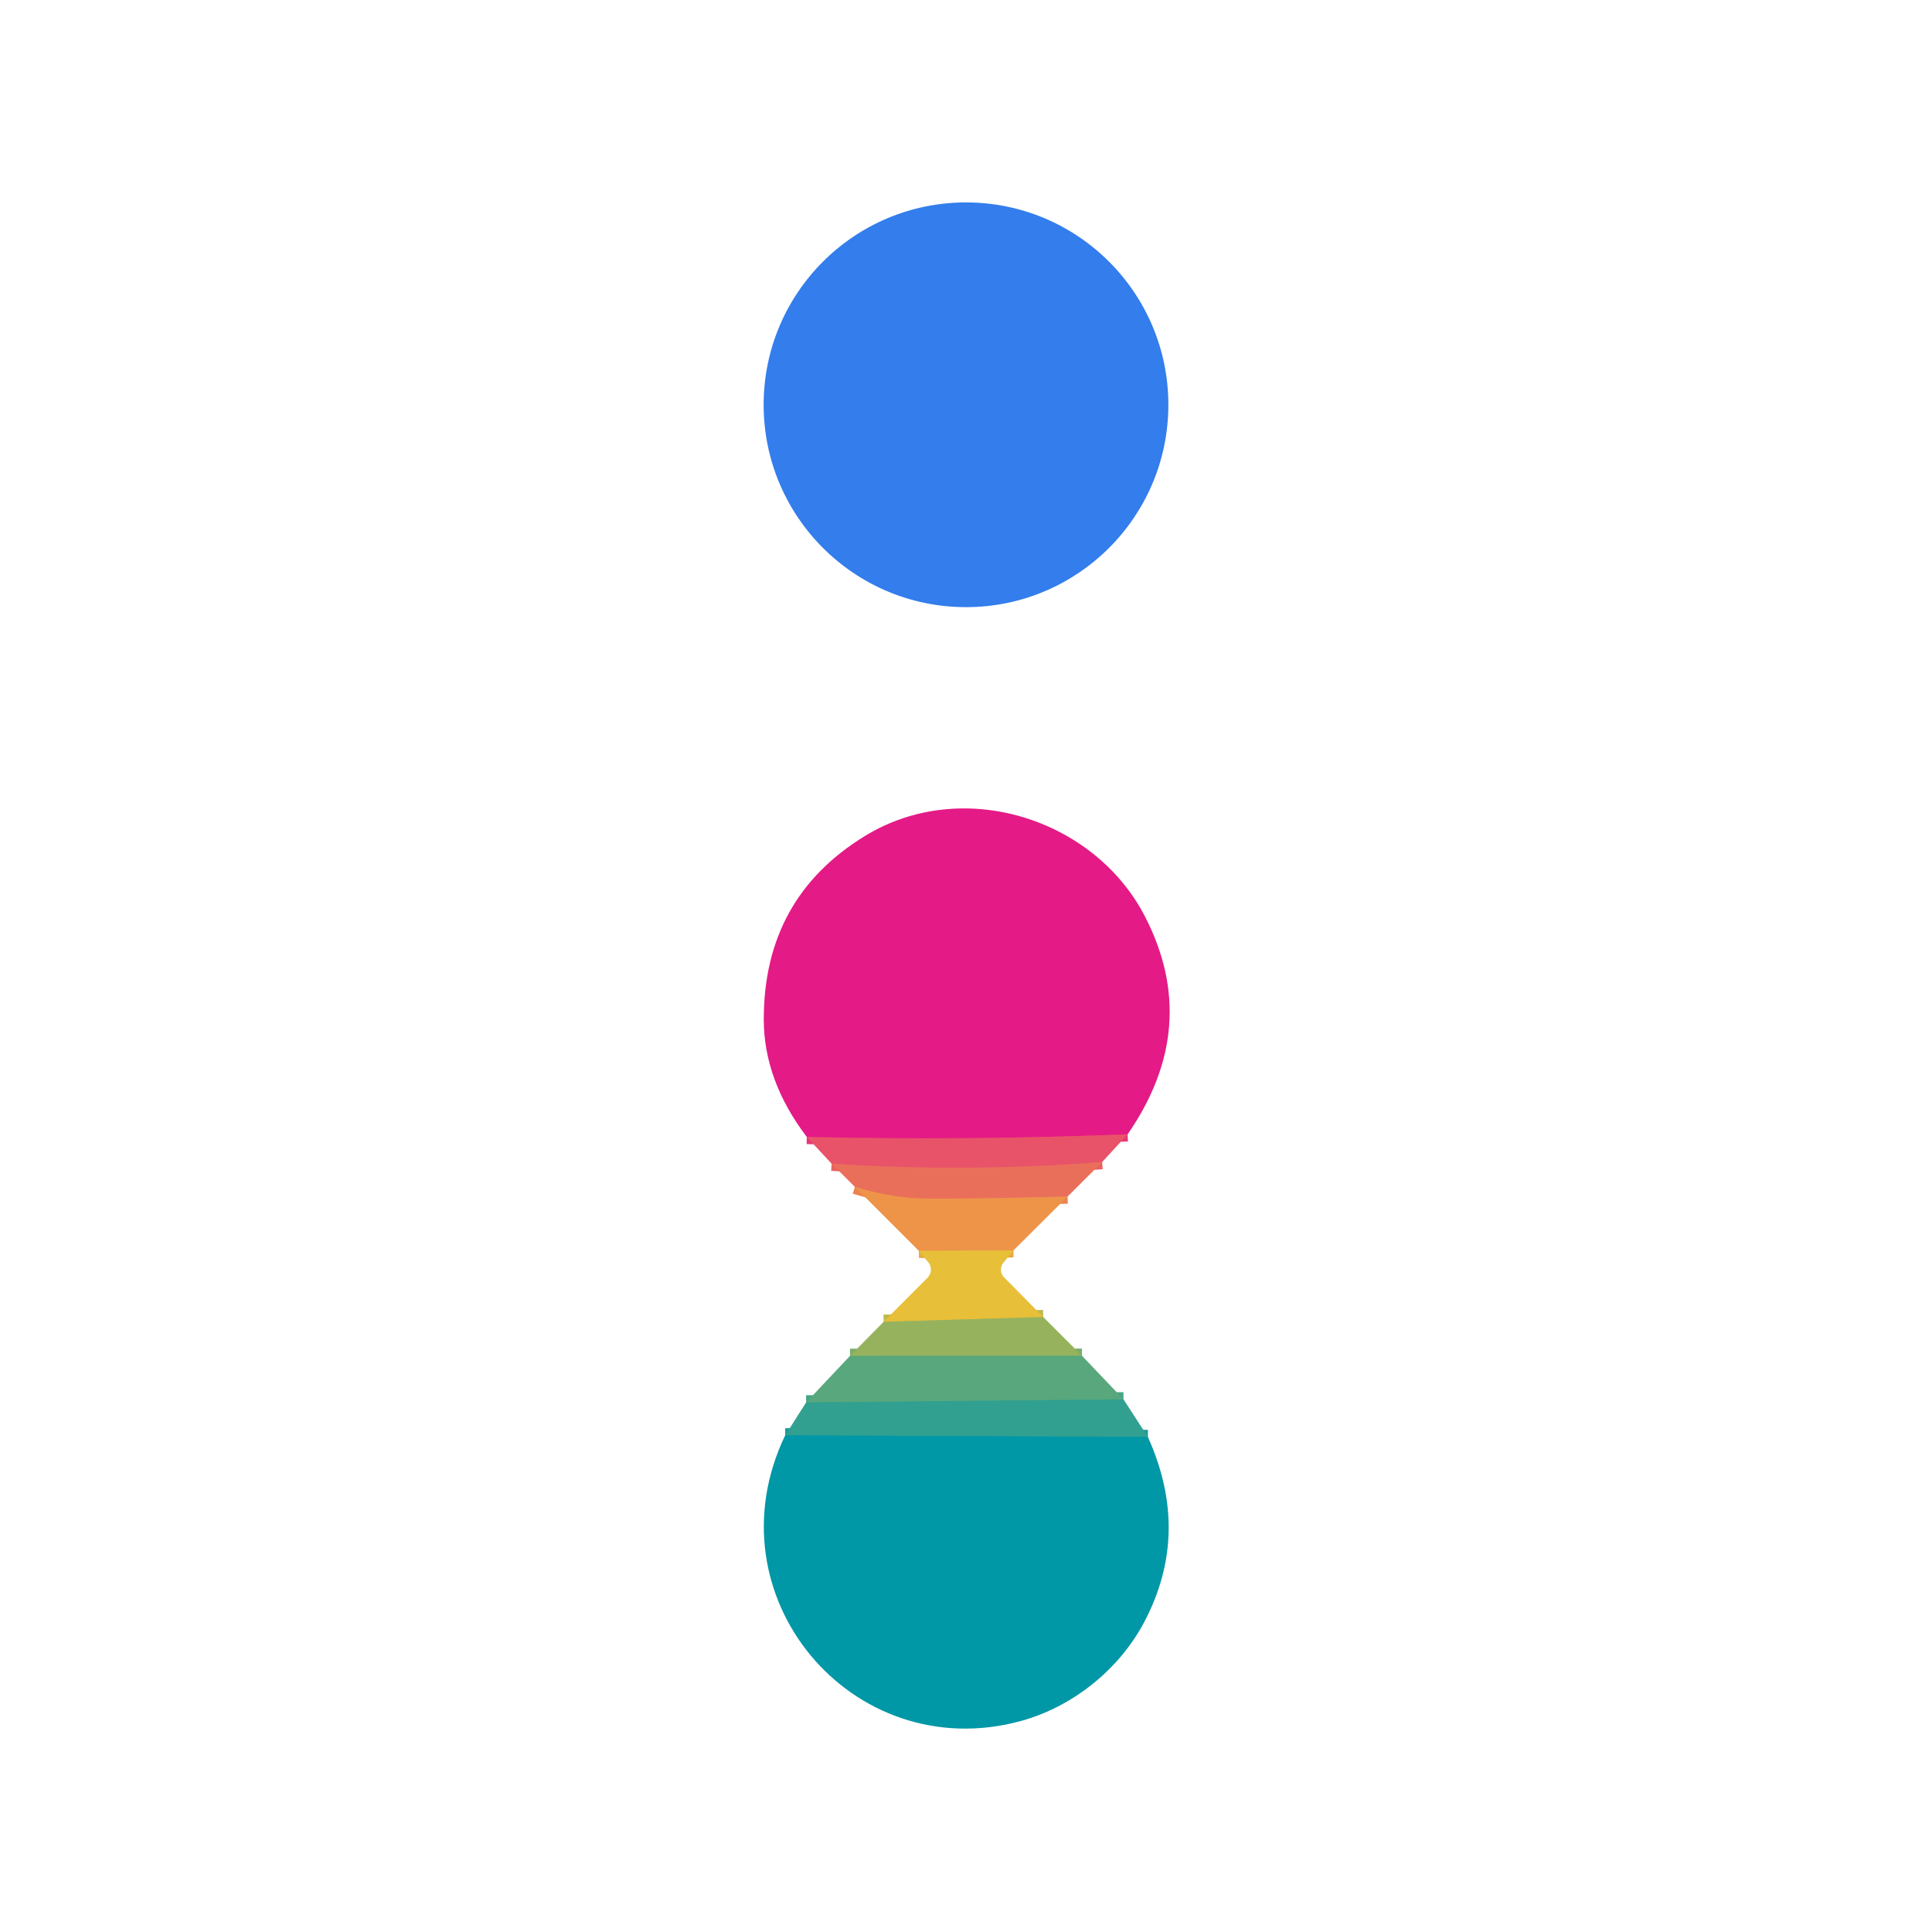 <?xml version="1.0" encoding="UTF-8" standalone="no"?>
<!DOCTYPE svg PUBLIC "-//W3C//DTD SVG 1.1//EN" "http://www.w3.org/Graphics/SVG/1.1/DTD/svg11.dtd">
<svg xmlns="http://www.w3.org/2000/svg" version="1.1" viewBox="0.00 0.00 270.00 270.00">
<g stroke-width="2.00" fill="none" stroke-linecap="butt">
<path stroke="#e63778" vector-effect="non-scaling-stroke" d="
  M 157.59 158.52
  Q 135.13 159.41 112.75 158.89"
/>
<path stroke="#e96162" vector-effect="non-scaling-stroke" d="
  M 154.03 162.40
  Q 135.14 163.87 116.22 162.63"
/>
<path stroke="#ec8252" vector-effect="non-scaling-stroke" d="
  M 149.20 167.22
  Q 136.72 167.55 129.63 167.51
  Q 124.78 167.49 119.47 165.87"
/>
<path stroke="#eaaa41" vector-effect="non-scaling-stroke" d="
  M 141.64 174.74
  L 128.41 174.81"
/>
<path stroke="#bfb94b" vector-effect="non-scaling-stroke" d="
  M 145.80 184.06
  L 123.49 184.72"
/>
<path stroke="#78ad6d" vector-effect="non-scaling-stroke" d="
  M 151.21 189.47
  L 118.79 189.48"
/>
<path stroke="#45a486" vector-effect="non-scaling-stroke" d="
  M 157.01 195.56
  L 112.66 195.99"
/>
<path stroke="#199c9c" vector-effect="non-scaling-stroke" d="
  M 160.42 200.82
  L 109.73 200.59"
/>
</g>
<circle fill="#337dec" cx="135.00" cy="56.57" r="28.28"/>
<path fill="#e41a86" d="
  M 157.59 158.52
  Q 135.13 159.41 112.75 158.89
  Q 106.75 150.99 106.74 142.49
  Q 106.72 125.51 120.86 116.84
  C 134.47 108.49 152.90 114.35 159.98 128.02
  Q 167.99 143.47 157.59 158.52
  Z"
/>
<path fill="#e85369" d="
  M 157.59 158.52
  L 154.03 162.40
  Q 135.14 163.87 116.22 162.63
  L 112.75 158.89
  Q 135.13 159.41 157.59 158.52
  Z"
/>
<path fill="#ea6f5b" d="
  M 154.03 162.40
  L 149.20 167.22
  Q 136.72 167.55 129.63 167.51
  Q 124.78 167.49 119.47 165.87
  L 116.22 162.63
  Q 135.14 163.87 154.03 162.40
  Z"
/>
<path fill="#ed9449" d="
  M 149.20 167.22
  L 141.64 174.74
  L 128.41 174.81
  L 119.47 165.87
  Q 124.78 167.49 129.63 167.51
  Q 136.72 167.55 149.20 167.22
  Z"
/>
<path fill="#e7bf39" d="
  M 141.64 174.74
  L 140.24 176.45
  A 1.55 1.54 -47.6 0 0 140.33 178.52
  L 145.80 184.06
  L 123.49 184.72
  L 129.62 178.57
  A 1.61 1.61 0.0 0 0 129.73 176.41
  L 128.41 174.81
  L 141.64 174.74
  Z"
/>
<path fill="#97b25d" d="
  M 145.80 184.06
  L 151.21 189.47
  L 118.79 189.48
  L 123.49 184.72
  L 145.80 184.06
  Z"
/>
<path fill="#59a77c" d="
  M 118.79 189.48
  L 151.21 189.47
  L 157.01 195.56
  L 112.66 195.99
  L 118.79 189.48
  Z"
/>
<path fill="#31a090" d="
  M 157.01 195.56
  L 160.42 200.82
  L 109.73 200.59
  L 112.66 195.99
  L 157.01 195.56
  Z"
/>
<path fill="#0097a7" d="
  M 160.42 200.82
  Q 166.47 214.23 159.92 226.66
  C 156.40 233.35 149.84 238.59 142.53 240.55
  C 119.06 246.85 98.96 223.02 109.73 200.59
  L 160.42 200.82
  Z"
/>
</svg>
